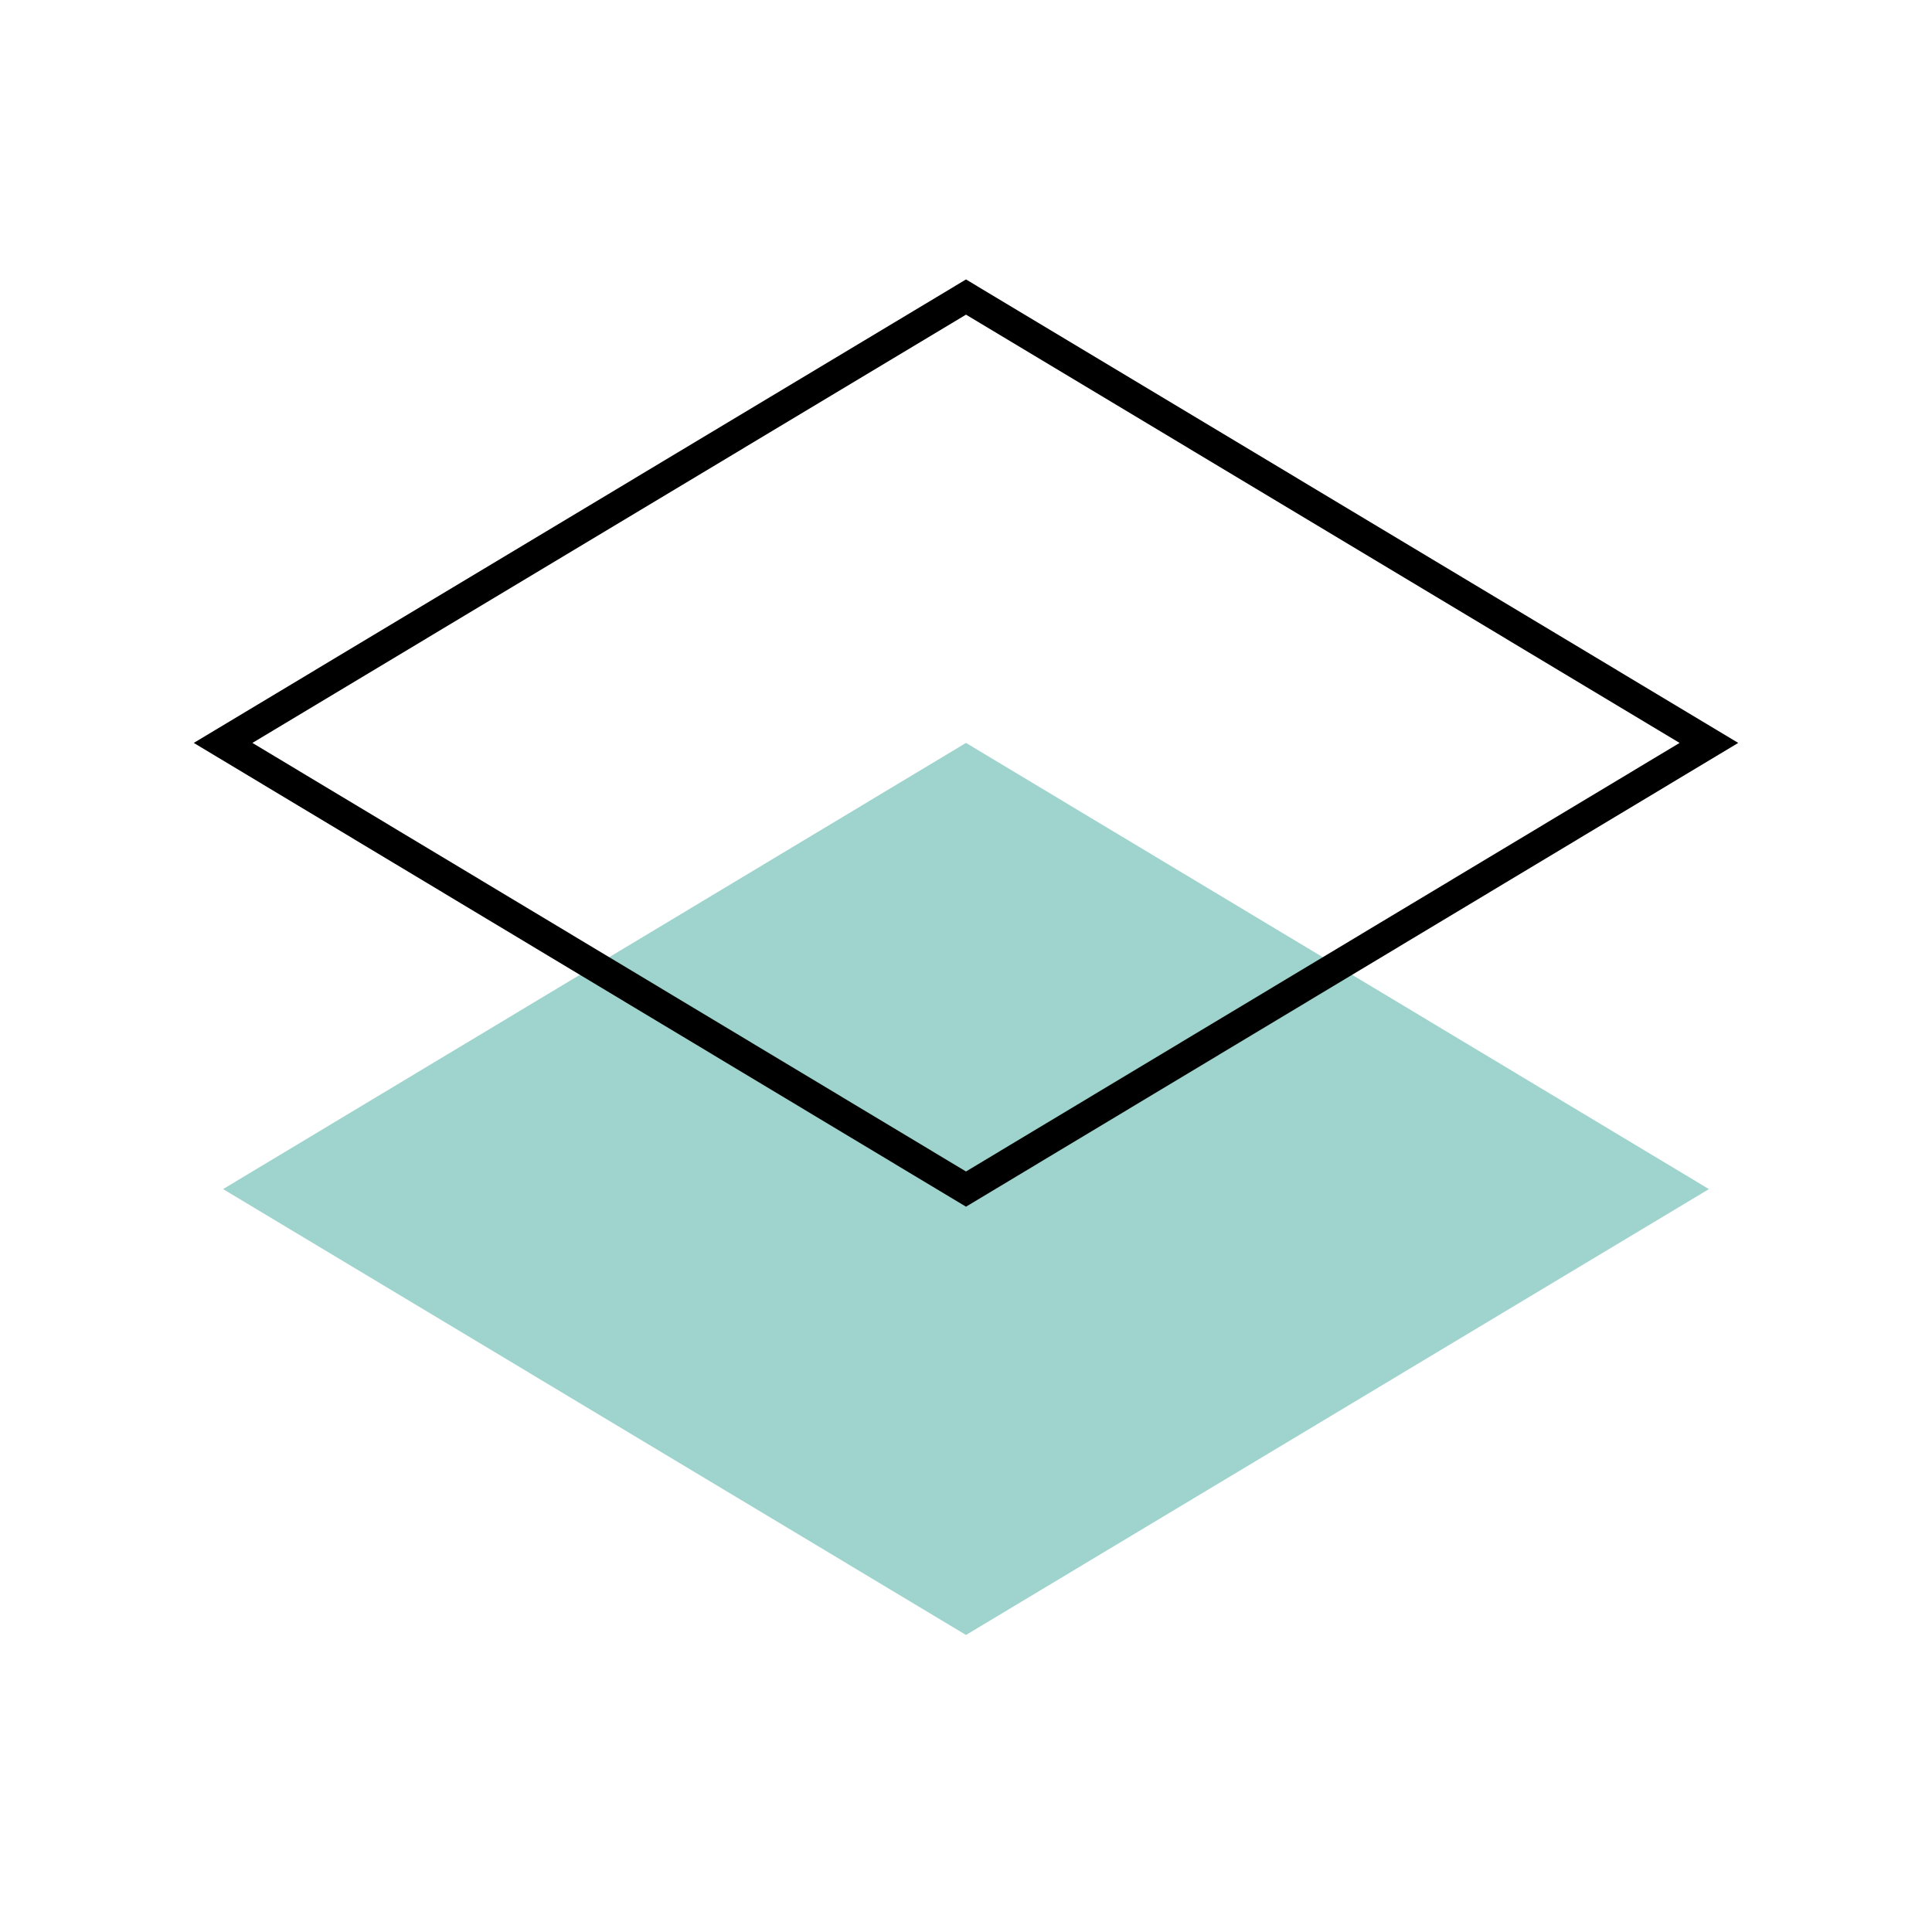 <?xml version="1.0" encoding="UTF-8"?>
<svg id="Ebene_2" data-name="Ebene 2" xmlns="http://www.w3.org/2000/svg" viewBox="0 0 64 64">
  <defs>
    <style>
      .cls-1 {
        fill: #9ed4cd;
      }

      .cls-2 {
        fill: none;
        stroke: #000;
        stroke-miterlimit: 10;
      }
    </style>
  </defs>
  <polygon class="cls-1" points="56.61 39.39 32 54.16 7.39 39.39 32 24.61 56.61 39.39"/>
  <polygon class="cls-2" points="56.61 24.61 32 39.39 7.39 24.61 32 9.84 56.61 24.61"/>
</svg>